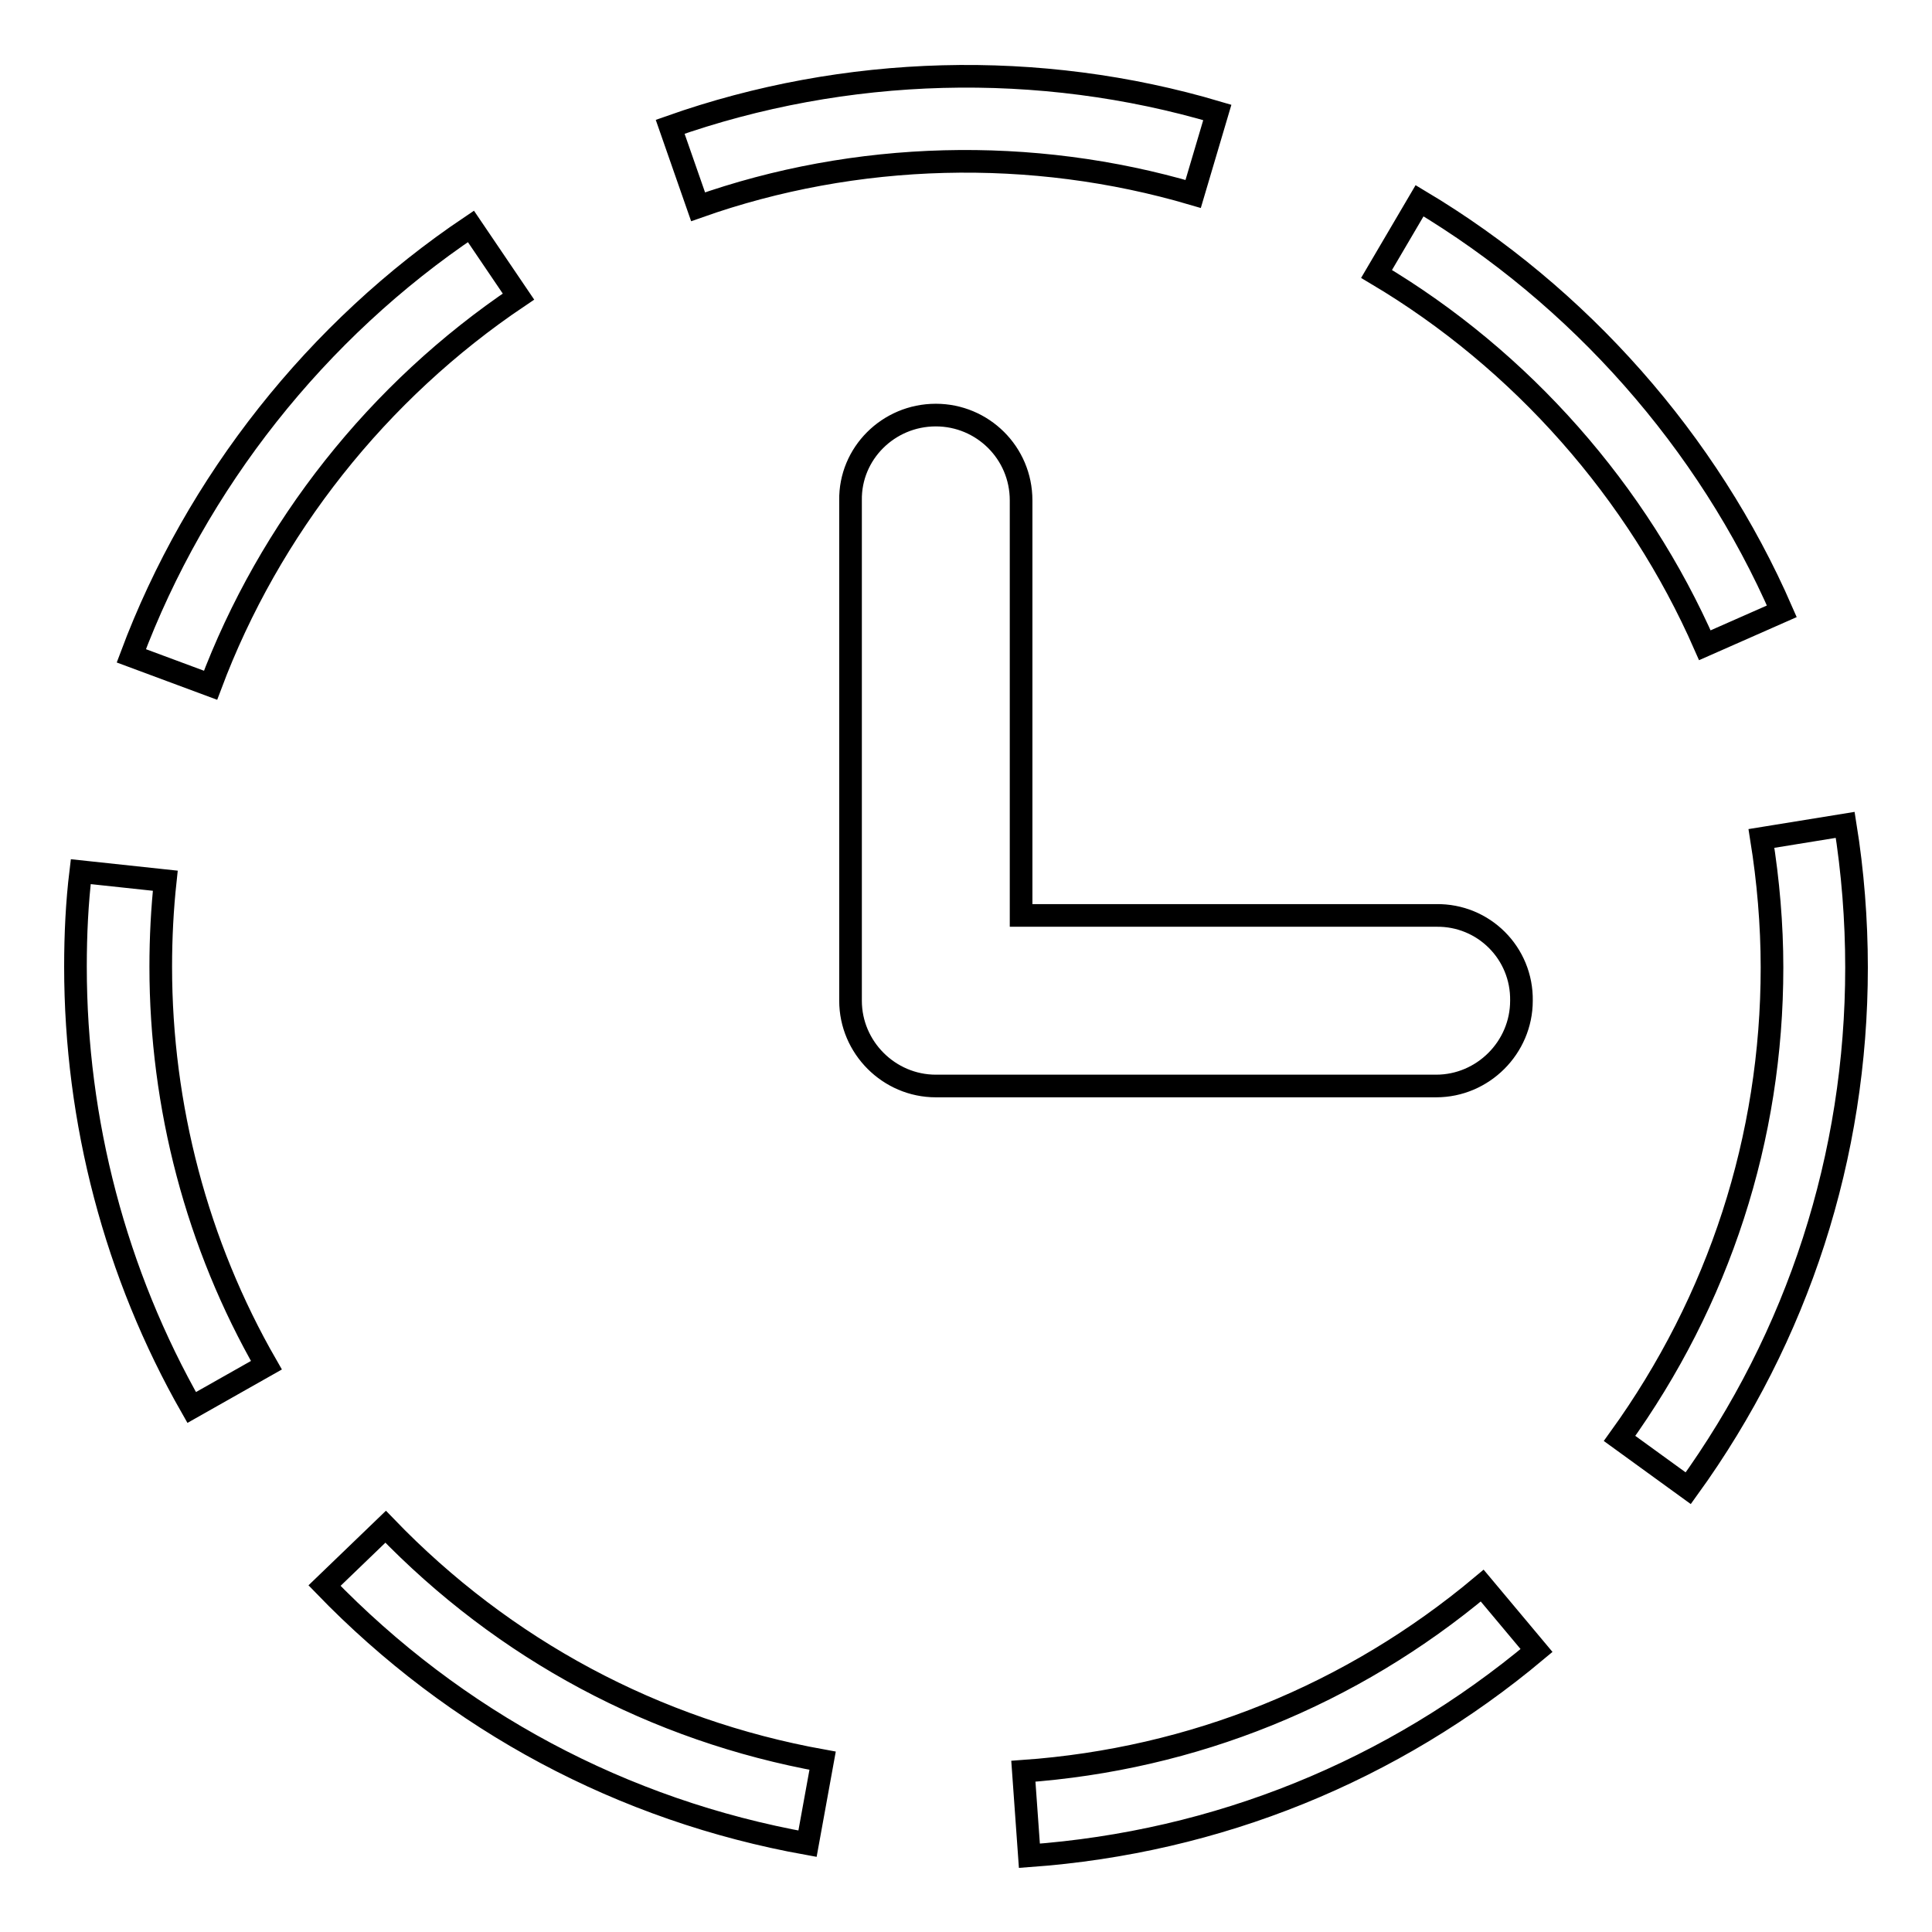 <?xml version="1.0" encoding="utf-8"?>
<!-- Svg Vector Icons : http://www.onlinewebfonts.com/icon -->
<!DOCTYPE svg PUBLIC "-//W3C//DTD SVG 1.1//EN" "http://www.w3.org/Graphics/SVG/1.1/DTD/svg11.dtd">
<svg version="1.1" xmlns="http://www.w3.org/2000/svg" xmlns:xlink="http://www.w3.org/1999/xlink" x="0px" y="0px" viewBox="0 0 256 256" enable-background="new 0 0 256 256" xml:space="preserve">
<g> <path stroke-width="3" fill-opacity="0" stroke="#000000"  d="M190.3,121.3h-55V66.3c0-6.3-5.1-11.3-11.3-11.3c-6.3,0-11.4,5.1-11.3,11.3v66.3c0,6.2,5.1,11.3,11.3,11.3 h66.3c6.2,0,11.3-5.1,11.3-11.3C201.7,126.3,196.6,121.2,190.3,121.3z M136.4,245.9l-0.8-11.2c22.5-1.6,43.5-10.1,60.8-24.6 l7.2,8.6C184.5,234.7,161.3,244.1,136.4,245.9z M107,244.3c-24.5-4.4-46.6-16.2-64-34.2l8.1-7.8c15.7,16.3,35.7,27,57.9,31 L107,244.3z M223.7,197.2l-9.1-6.6c13.2-18.3,20.2-39.8,20.2-62.4c0-5.7-0.5-11.5-1.4-17.1l11.1-1.8c1,6.2,1.5,12.6,1.5,18.9 C246,153.1,238.3,177,223.7,197.2z M25.4,186.5C15.3,168.8,10,148.6,10,128.1c0-4.3,0.2-8.5,0.7-12.6l11.2,1.2 c-0.4,3.7-0.6,7.5-0.6,11.4c0,18.5,4.8,36.8,14,52.8L25.4,186.5z M27.9,90.8l-10.5-3.9C26,63.9,42,43.7,62.4,30l6.3,9.3 C50.1,51.8,35.7,70,27.9,90.8z M225.9,85.5c-8.9-20.3-24.3-37.8-43.5-49.2l5.7-9.7c21.1,12.6,38.2,31.9,48,54.4L225.9,85.5z  M92.5,27.4l-3.7-10.6c23.2-8.2,48.9-8.9,72.5-1.9l-3.2,10.8C136.7,19.4,113.4,20,92.5,27.4z"/></g>
</svg>